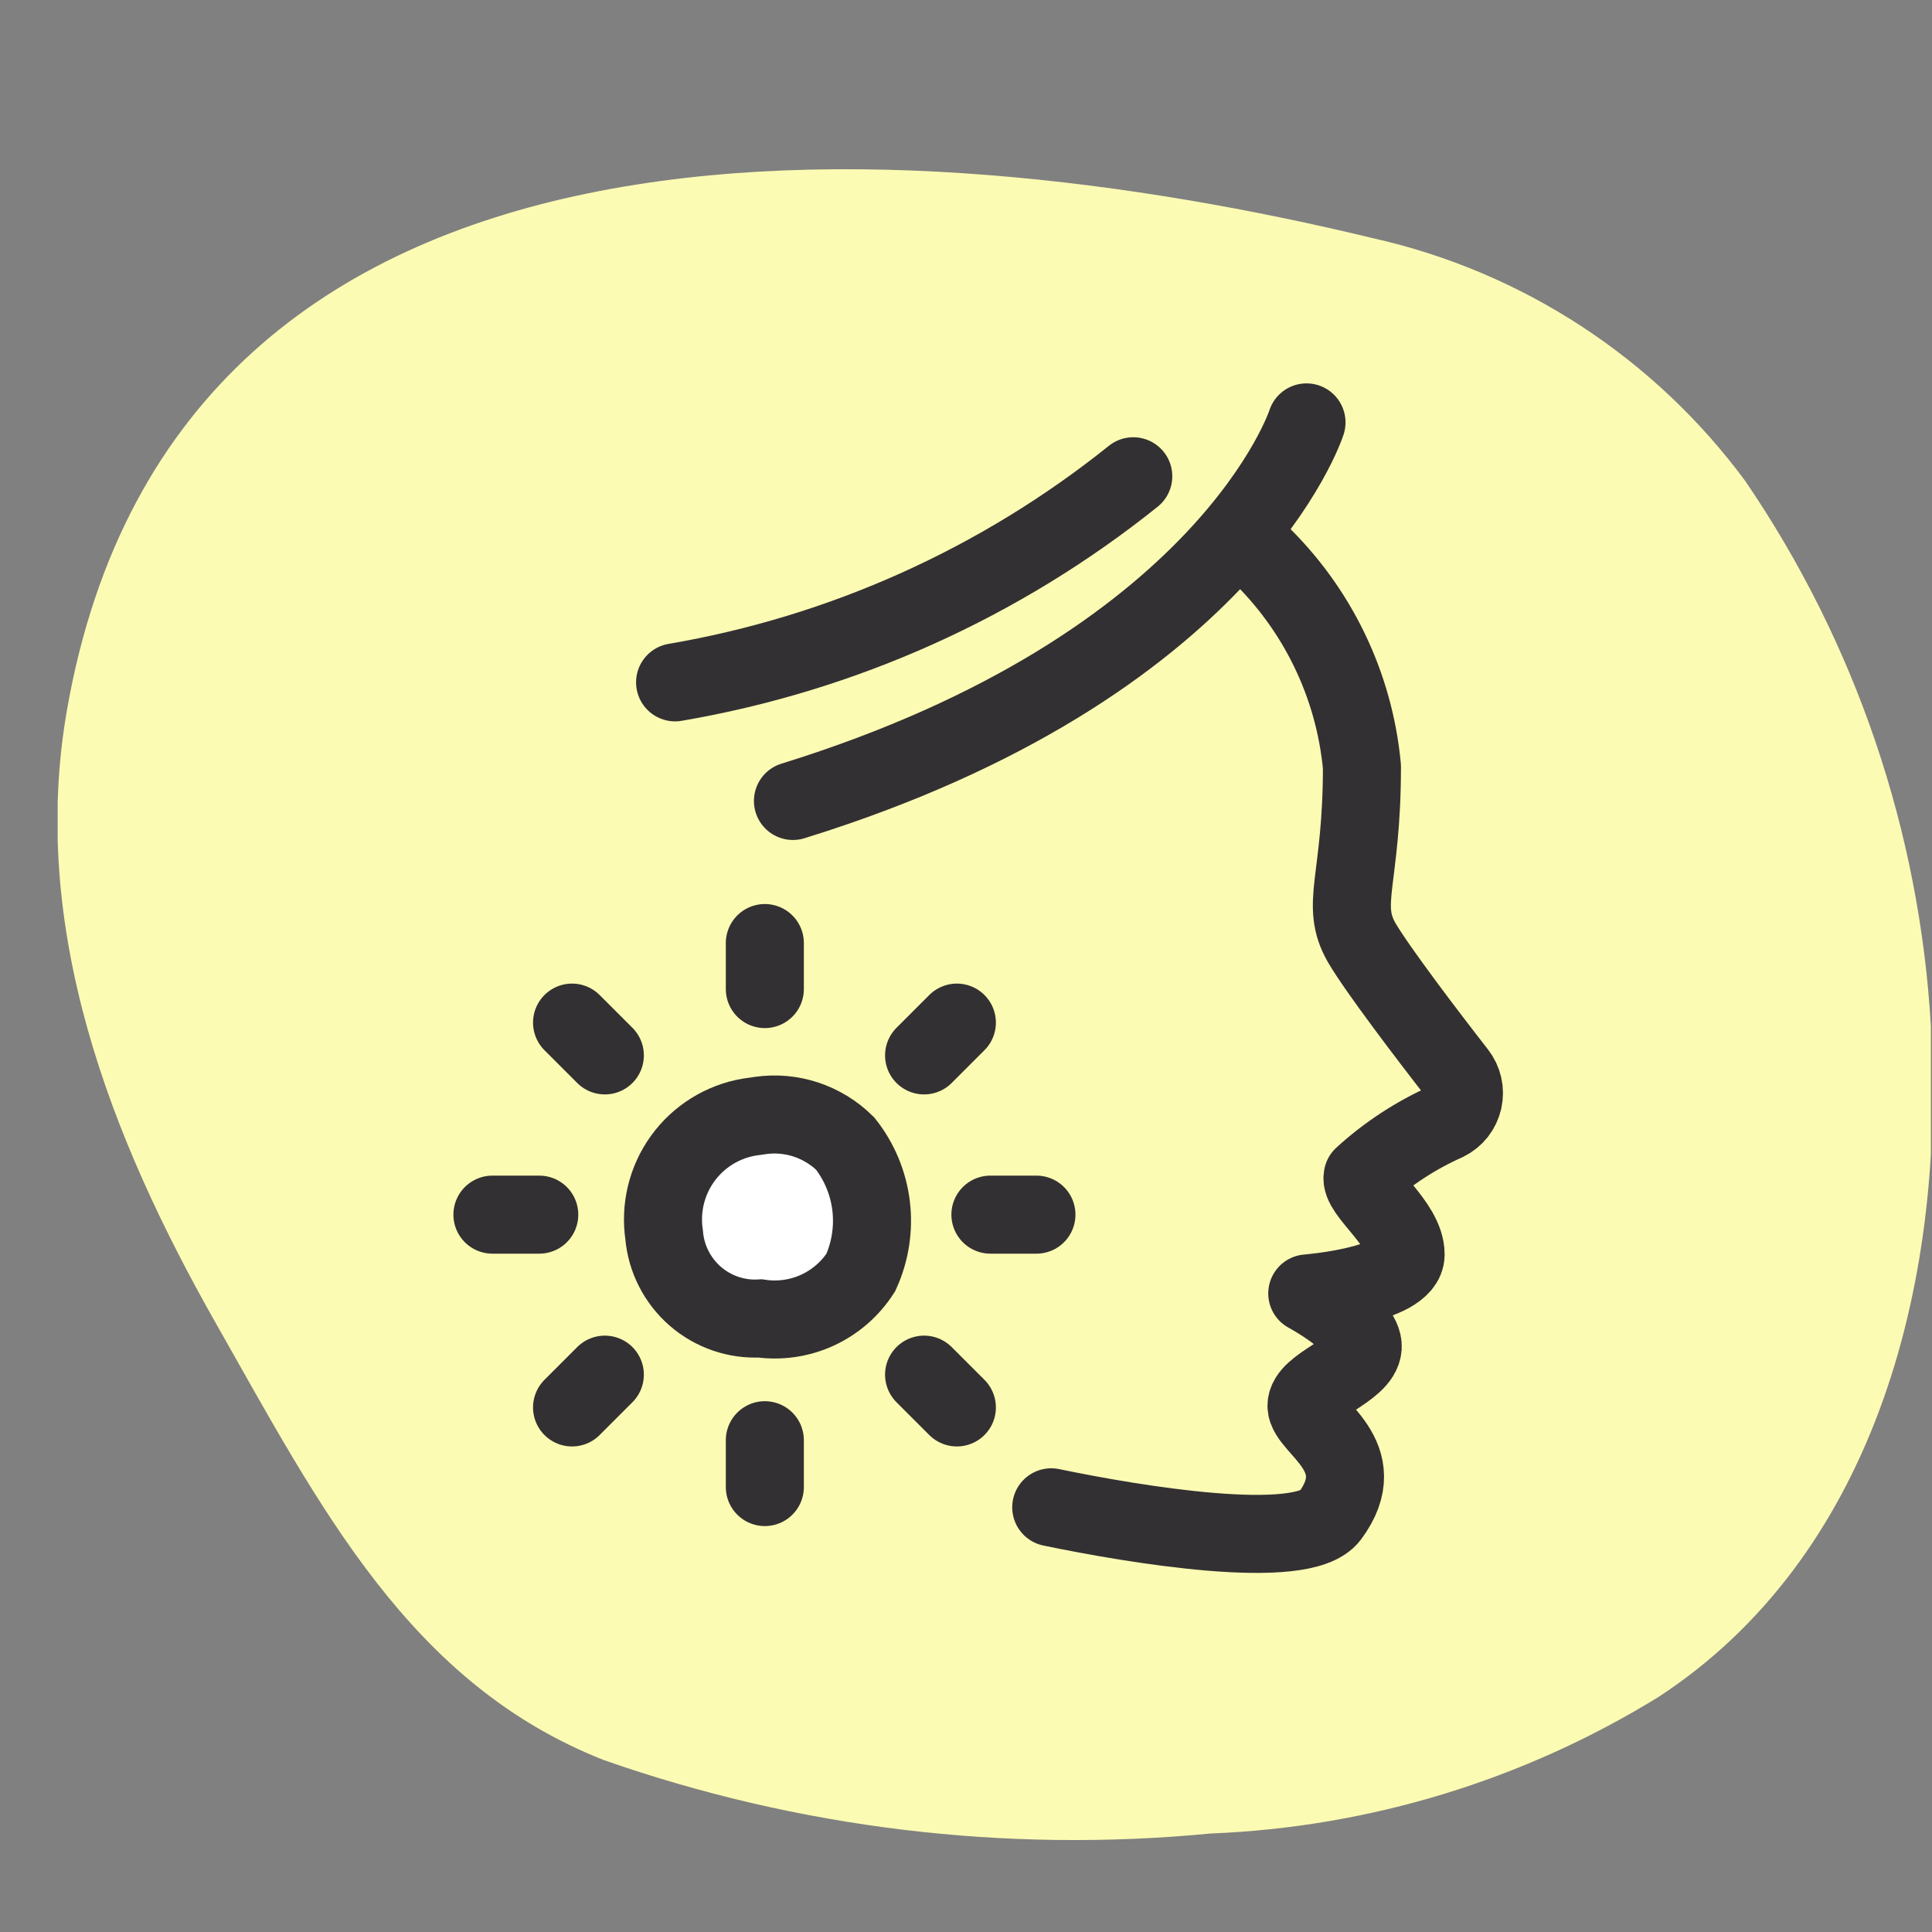 <svg width="33" height="33" viewBox="0 0 33 33" fill="none" xmlns="http://www.w3.org/2000/svg">
<rect x="0" y="0" width="33" height="33" fill="#808080" stroke="none"/>
<g clip-path="url(#clip0_2804_9793)">
<g clip-path="url(#clip1_2804_9793)">
<path d="M32.982 17.547C32.793 14.205 31.696 10.978 29.809 8.214C28.257 6.112 25.999 4.639 23.449 4.068C15.504 2.148 3.052 1.268 1.145 12.12C0.492 15.853 1.879 19.413 3.678 22.586C5.478 25.759 6.998 28.759 10.318 30.065C13.639 31.227 17.174 31.655 20.676 31.318C23.385 31.211 26.021 30.407 28.329 28.985C31.942 26.625 33.235 22.066 32.982 17.547Z" fill="#FBFBB3"/>
<path d="M21.489 9.428C22.502 10.397 23.132 11.699 23.263 13.095C23.263 15.054 22.876 15.441 23.263 16.108C23.529 16.561 24.369 17.667 24.889 18.334C24.939 18.398 24.974 18.472 24.992 18.551C25.01 18.63 25.01 18.712 24.992 18.791C24.974 18.871 24.939 18.945 24.889 19.009C24.839 19.072 24.775 19.124 24.702 19.16C24.18 19.393 23.698 19.708 23.276 20.094C23.209 20.36 24.009 20.894 24.009 21.427C24.009 21.96 22.329 22.093 22.329 22.093C22.329 22.093 23.303 22.613 23.276 23.013C23.249 23.413 22.316 23.653 22.316 24.013C22.316 24.373 23.476 24.866 22.716 25.893C22.249 26.52 19.37 26.04 17.956 25.746" stroke="#333033" stroke-width="1.333" stroke-linecap="round" stroke-linejoin="round"/>
<path d="M22.316 7.215C22.316 7.215 20.983 11.375 13.544 13.681" stroke="#333033" stroke-width="1.333" stroke-linecap="round" stroke-linejoin="round"/>
<path d="M19.357 8.135C17.089 9.954 14.396 11.166 11.531 11.655" stroke="#333033" stroke-width="1.333" stroke-linecap="round" stroke-linejoin="round"/>
<path d="M12.984 19.054C13.247 19.016 13.515 19.04 13.767 19.123C14.019 19.207 14.248 19.347 14.437 19.534C14.679 19.841 14.832 20.209 14.879 20.596C14.926 20.984 14.865 21.378 14.704 21.734C14.523 22.016 14.265 22.24 13.96 22.38C13.655 22.519 13.316 22.568 12.984 22.52C12.579 22.543 12.181 22.406 11.875 22.14C11.569 21.873 11.378 21.498 11.344 21.094C11.275 20.635 11.388 20.167 11.66 19.79C11.931 19.414 12.34 19.159 12.797 19.081L12.984 19.054Z" fill="white" stroke="#333033" stroke-width="1.333" stroke-miterlimit="10"/>
<path d="M13.064 16.894V16.108" stroke="#333033" stroke-width="1.333" stroke-miterlimit="10" stroke-linecap="round"/>
<path d="M13.064 24.6V25.4" stroke="#333033" stroke-width="1.333" stroke-miterlimit="10" stroke-linecap="round"/>
<path d="M9.211 20.747H8.411" stroke="#333033" stroke-width="1.333" stroke-miterlimit="10" stroke-linecap="round"/>
<path d="M16.917 20.747H17.703" stroke="#333033" stroke-width="1.333" stroke-miterlimit="10" stroke-linecap="round"/>
<path d="M10.331 18.027L9.771 17.467" stroke="#333033" stroke-width="1.333" stroke-miterlimit="10" stroke-linecap="round"/>
<path d="M15.784 23.48L16.344 24.04" stroke="#333033" stroke-width="1.333" stroke-miterlimit="10" stroke-linecap="round"/>
<path d="M10.331 23.48L9.771 24.04" stroke="#333033" stroke-width="1.333" stroke-miterlimit="10" stroke-linecap="round"/>
<path d="M15.784 18.027L16.344 17.467" stroke="#333033" stroke-width="1.333" stroke-miterlimit="10" stroke-linecap="round"/>
</g>
</g>
<defs>
<clipPath id="clip0_2804_9793">
<rect width="31.996" height="31.996" fill="white" transform="translate(0.985 0.989)"/>
</clipPath>
<clipPath id="clip1_2804_9793">
<rect width="31.996" height="31.996" fill="white" transform="translate(0.985 0.989)"/>
</clipPath>
</defs>
</svg>
